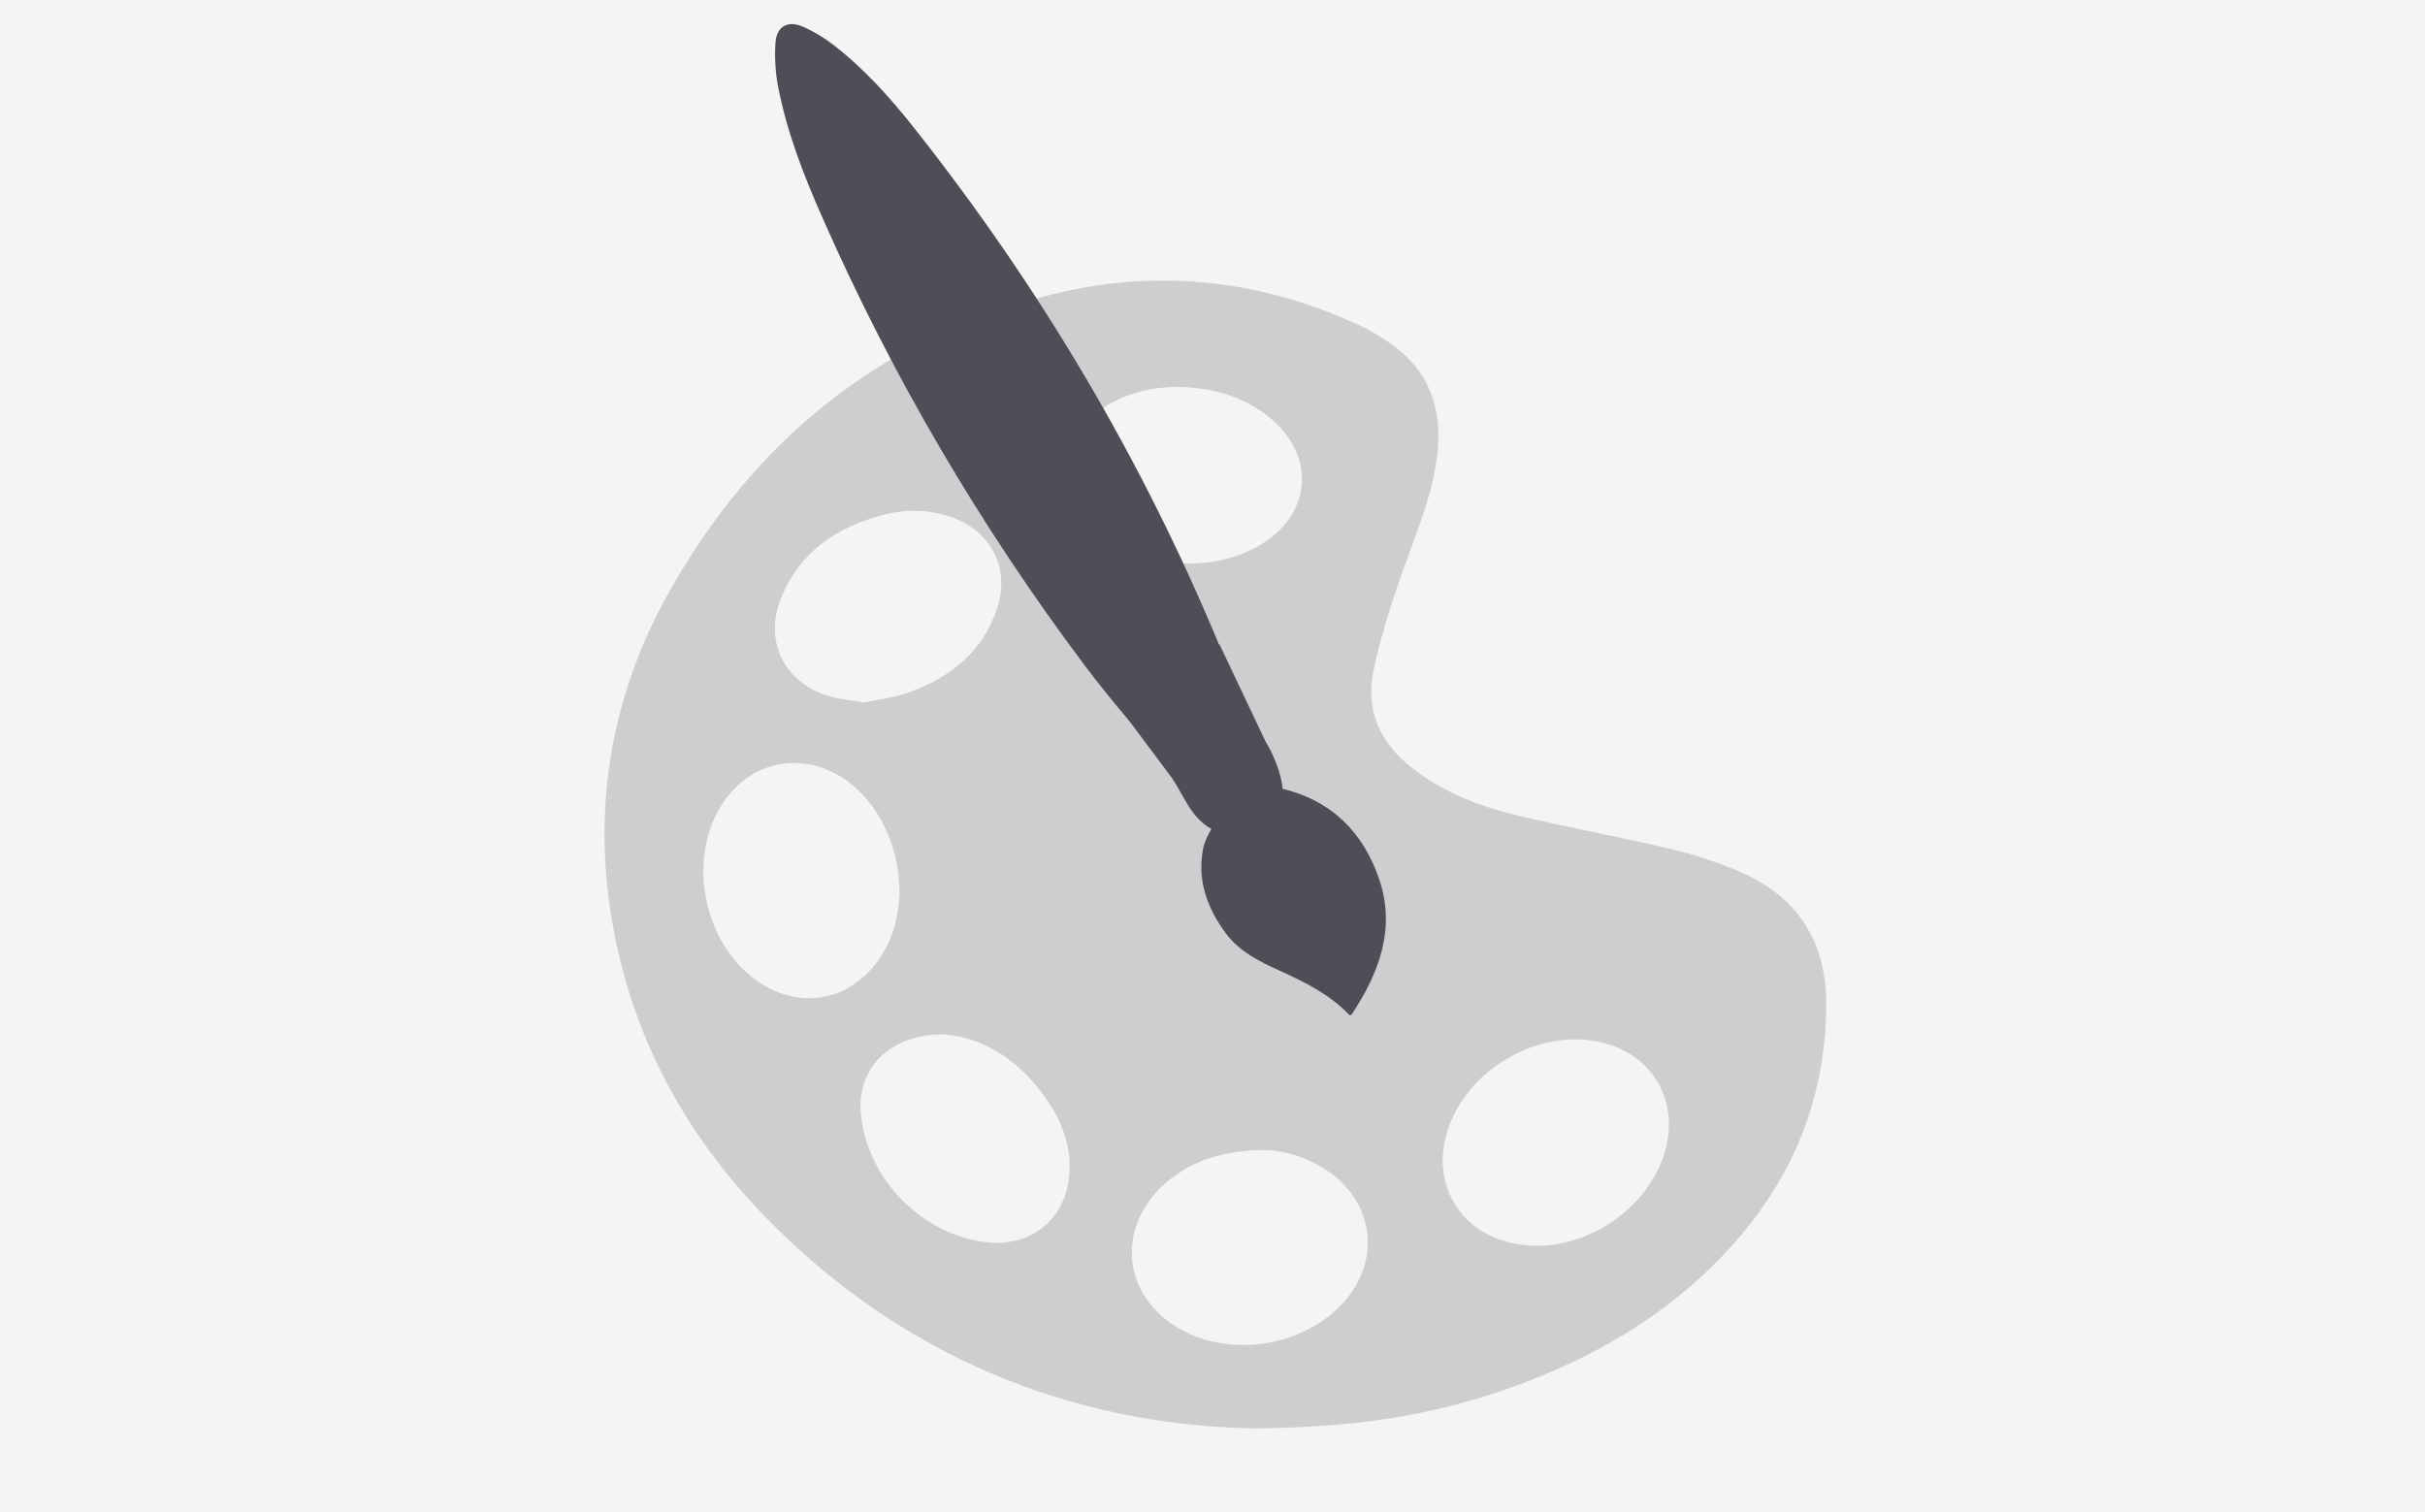 <?xml version="1.0" encoding="UTF-8"?>
<svg xmlns="http://www.w3.org/2000/svg" viewBox="0 0 120.89 75.39">
  <defs>
    <style>
      .cls-1 {
        fill: #f4f4f4;
      }

      .cls-2 {
        fill: #ceced1;
      }

      .cls-3 {
        fill: #4d4e56;
      }
    </style>
  </defs>
  <g id="grey_box" data-name="grey box">
    <rect class="cls-1" width="120.89" height="75.39"/>
  </g>
  <g id="culture">
    <path class="cls-2" d="M62.24,71.21c-8.72-.21-17.26-3.48-24.15-10.6-3.99-4.12-6.62-9.02-7.58-14.71-.99-5.83,0-11.37,2.91-16.5,4.2-7.41,10.34-12.44,18.63-14.62,5.33-1.41,10.55-.92,15.57,1.37,.6,.27,1.18,.61,1.71,.98,1.92,1.35,2.59,3.25,2.32,5.52-.26,2.21-1.18,4.23-1.89,6.31-.5,1.45-.96,2.93-1.28,4.43-.44,2.05,.33,3.69,1.99,4.96,1.57,1.2,3.38,1.89,5.27,2.33,2.49,.59,5.02,1.05,7.51,1.64,1.11,.26,2.21,.62,3.27,1.05,3.08,1.26,4.58,3.56,4.52,6.92-.07,4.63-1.74,8.59-4.84,11.97-3.27,3.56-7.36,5.8-11.91,7.27-3.56,1.15-7.23,1.67-12.06,1.69Zm-17.4-26.71c0-1.65-.52-3.21-1.45-4.42-2.27-2.96-6.16-2.65-7.73,.62-1.21,2.52-.52,5.94,1.57,7.8,1.9,1.69,4.36,1.7,6.03,0,1.12-1.14,1.53-2.57,1.59-4.01Zm18.23,12.84c-2.05,0-3.6,.53-4.8,1.51-2.69,2.19-2.4,5.77,.6,7.44,2.58,1.43,6.18,.82,8.13-1.38,1.85-2.08,1.5-4.94-.8-6.52-1.07-.73-2.28-1.04-3.14-1.05Zm13.47,4.77c2.73,.04,5.46-1.84,6.36-4.38,.96-2.7-.47-5.25-3.26-5.8-3.07-.61-6.52,1.44-7.47,4.42-.3,.94-.35,1.88-.04,2.83,.59,1.79,2.25,2.89,4.4,2.93Zm-33.45-27.09c.67-.14,1.48-.23,2.22-.5,2.06-.74,3.67-2.01,4.39-4.16,.68-2.03-.29-3.9-2.31-4.59-1.12-.38-2.26-.39-3.4-.09-2.29,.61-4.11,1.84-5.04,4.1-.9,2.19,.15,4.28,2.41,4.94,.51,.15,1.05,.19,1.71,.3Zm3.95,16.55c-2.73-.01-4.36,1.74-4.12,4.03,.33,3.22,3.08,5.99,6.29,6.34,2.19,.24,3.91-1.15,4.09-3.34,.12-1.36-.31-2.58-1.06-3.69-1.33-1.97-3.14-3.18-5.2-3.34Zm11.75-32.29c-1.5,.02-2.9,.36-4.11,1.29-1.91,1.47-2.08,3.81-.43,5.56,2.07,2.17,6.08,2.62,8.69,.97,2.42-1.53,2.64-4.31,.47-6.18-1.32-1.14-2.91-1.58-4.62-1.63Z"/>
    <path class="cls-3" d="M68.75,43.82c-.79-2.3-2.35-3.9-4.81-4.49-.06-.7-.39-1.6-.86-2.38h0s-2.29-4.83-2.29-4.83l-.02,.02c-3.84-9.25-8.91-17.79-15.12-25.66-1.23-1.56-2.55-3.05-4.14-4.27-.46-.35-.97-.66-1.51-.89-.73-.31-1.28,0-1.34,.79-.05,.73-.01,1.49,.13,2.21,.44,2.29,1.29,4.46,2.23,6.58,3.49,7.92,7.85,15.33,13.04,22.26,.72,.96,1.49,1.9,2.27,2.83l2.1,2.81c.61,.9,.93,1.96,1.96,2.53-.09,.16-.17,.3-.23,.44-.07,.15-.13,.31-.17,.48-.33,1.6,.17,2.99,1.1,4.26,.69,.94,1.71,1.44,2.73,1.9,1.25,.57,2.48,1.18,3.44,2.19,.01,.01,.05,0,.11,0,1.37-2.07,2.23-4.29,1.38-6.78Z"/>
  </g>
</svg>
